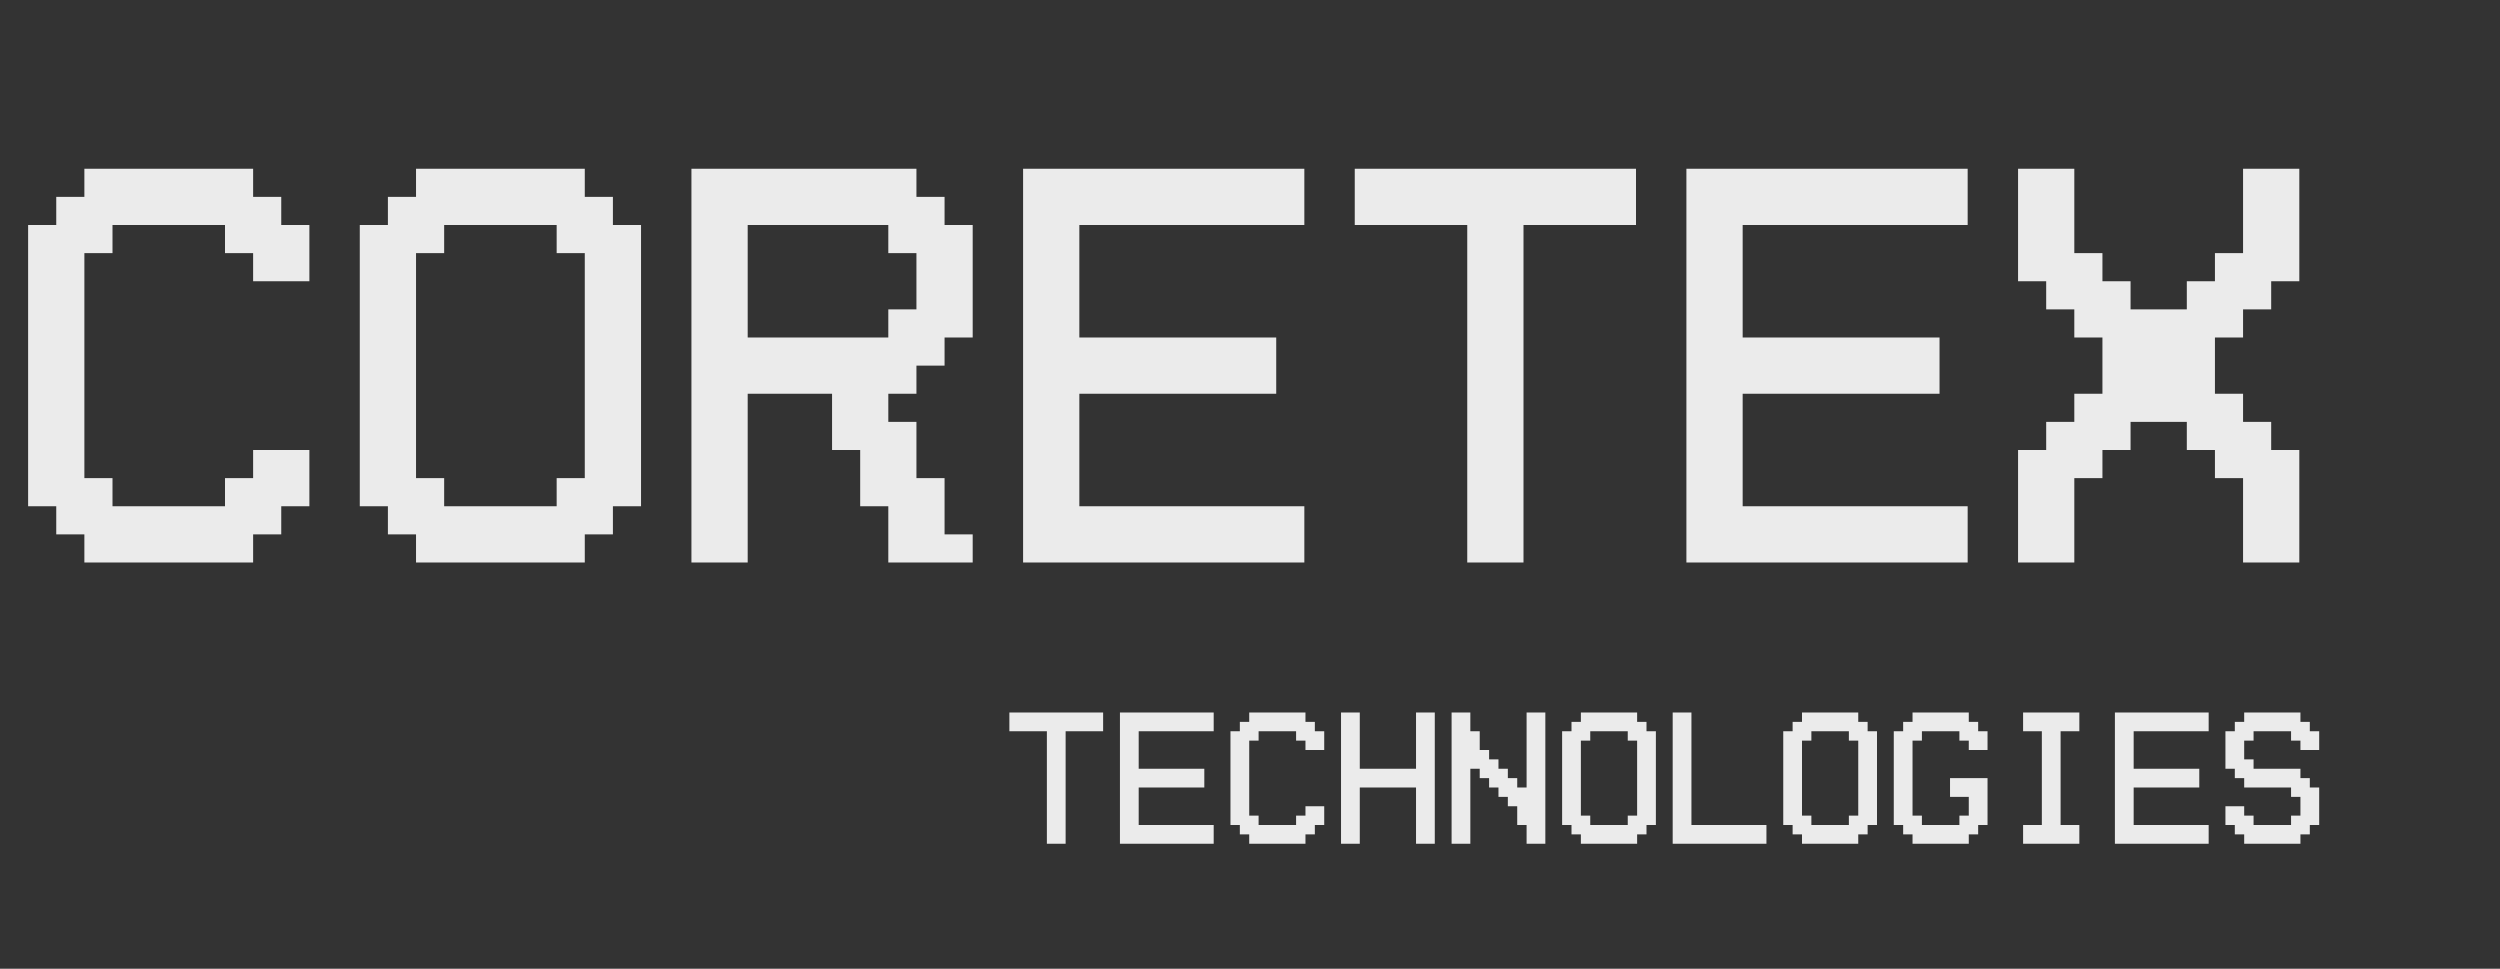 <?xml version="1.0" encoding="UTF-8"?> <svg xmlns="http://www.w3.org/2000/svg" width="80" height="31" viewBox="0 0 80 31" fill="none"><rect x="0" y="0" width="80" height="31" fill="#333333" stroke="none"/><path d="M1.8 16.2H0.9V7.2H1.8V6.3H2.7V5.4H8.1V6.3H9V7.2H9.9V9H8.1V8.1H7.2V7.2H3.6V8.1H2.7V15.3H3.6V16.2H7.2V15.3H8.1V14.4H9.9V16.2H9V17.1H8.1V18H2.7V17.1H1.8V16.2ZM13.313 15.3H14.213V16.2H17.813V15.3H18.713V8.1H17.813V7.2H14.213V8.1H13.313V15.3ZM12.413 16.2H11.513V7.2H12.413V6.3H13.313V5.4H18.713V6.3H19.613V7.2H20.513V16.2H19.613V17.1H18.713V18H13.313V17.1H12.413V16.2ZM23.926 10.8H28.426V9.9H29.326V8.1H28.426V7.2H23.926V10.8ZM22.126 18V5.4H29.326V6.3H30.226V7.2H31.126V10.8H30.226V11.7H29.326V12.6H28.426V13.5H29.326V15.3H30.226V17.1H31.126V18H28.426V16.2H27.526V14.4H26.626V12.6H23.926V18H22.126ZM32.739 18V5.4H41.739V7.2H34.539V10.8H40.839V12.6H34.539V16.2H41.739V18H32.739ZM46.952 18V7.2H43.352V5.4H52.352V7.2H48.752V18H46.952ZM53.965 18V5.4H62.965V7.2H55.765V10.8H62.065V12.6H55.765V16.2H62.965V18H53.965ZM64.578 18V14.4H65.478V13.5H66.378V12.6H67.278V10.8H66.378V9.9H65.478V9H64.578V5.4H66.378V8.1H67.278V9H68.178V9.9H69.978V9H70.878V8.1H71.778V5.4H73.578V9H72.678V9.9H71.778V10.8H70.878V12.6H71.778V13.5H72.678V14.4H73.578V18H71.778V15.3H70.878V14.4H69.978V13.5H68.178V14.4H67.278V15.3H66.378V18H64.578Z" fill="white" fill-opacity="0.9"></path><path d="M33.5 27V23.4H32.3V22.8H35.3V23.4H34.1V27H33.5ZM35.838 27V22.8H38.838V23.4H36.438V24.6H38.538V25.2H36.438V26.4H38.838V27H35.838ZM39.675 26.4H39.375V23.4H39.675V23.1H39.975V22.8H41.775V23.1H42.075V23.4H42.375V24H41.775V23.7H41.475V23.4H40.275V23.7H39.975V26.1H40.275V26.4H41.475V26.1H41.775V25.8H42.375V26.4H42.075V26.7H41.775V27H39.975V26.7H39.675V26.4ZM42.913 27V22.8H43.513V24.6H45.313V22.8H45.913V27H45.313V25.2H43.513V27H42.913ZM46.451 27V22.8H47.051V23.4H47.351V24H47.651V24.3H47.951V24.6H48.251V24.9H48.551V25.2H48.851V22.8H49.451V27H48.851V26.4H48.551V25.8H48.251V25.5H47.951V25.2H47.651V24.9H47.351V24.6H47.051V27H46.451ZM50.588 26.1H50.888V26.4H52.088V26.1H52.388V23.7H52.088V23.4H50.888V23.7H50.588V26.1ZM50.288 26.4H49.988V23.4H50.288V23.1H50.588V22.8H52.388V23.1H52.688V23.4H52.988V26.4H52.688V26.7H52.388V27H50.588V26.7H50.288V26.4ZM53.526 27V22.8H54.126V26.4H56.526V27H53.526ZM57.664 26.1H57.964V26.4H59.164V26.1H59.464V23.7H59.164V23.4H57.964V23.7H57.664V26.1ZM57.364 26.4H57.064V23.4H57.364V23.1H57.664V22.8H59.464V23.1H59.764V23.4H60.064V26.4H59.764V26.7H59.464V27H57.664V26.7H57.364V26.4ZM60.901 26.4H60.601V23.4H60.901V23.1H61.201V22.8H63.001V23.1H63.301V23.4H63.601V24H63.001V23.7H62.701V23.4H61.501V23.7H61.201V26.1H61.501V26.4H62.701V26.1H63.001V25.5H62.401V24.9H63.601V26.4H63.301V26.7H63.001V27H61.201V26.7H60.901V26.4ZM64.739 27V26.4H65.339V23.4H64.739V22.8H66.539V23.4H65.939V26.4H66.539V27H64.739ZM67.677 27V22.8H70.677V23.4H68.277V24.6H70.377V25.2H68.277V26.4H70.677V27H67.677ZM71.514 26.4H71.214V25.8H71.814V26.1H72.114V26.4H73.314V26.1H73.614V25.5H73.314V25.2H71.814V24.9H71.514V24.6H71.214V23.4H71.514V23.1H71.814V22.8H73.614V23.1H73.914V23.4H74.214V24H73.614V23.7H73.314V23.4H72.114V23.7H71.814V24.3H72.114V24.6H73.614V24.9H73.914V25.2H74.214V26.4H73.914V26.7H73.614V27H71.814V26.7H71.514V26.4Z" fill="white" fill-opacity="0.9"></path></svg> 